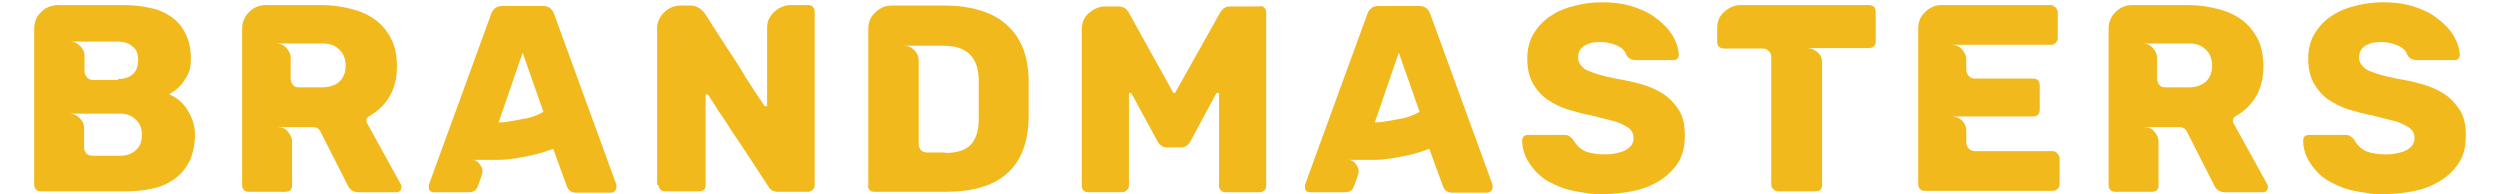 <?xml version="1.0" encoding="UTF-8"?>
<svg xmlns="http://www.w3.org/2000/svg" xmlns:xlink="http://www.w3.org/1999/xlink" version="1.1" viewBox="0 0 541 42">

    <g>
        <g id="Layer_1">
            <g id="title" fill="#f2b91d">
                <path id="path35500" class="cls-9" d="M7.4,40.1V6.2c0-.9.2-1.6.5-2.3.3-.6.8-1.1,1.3-1.6.5-.4,1-.7,1.6-.9.6-.2,1.2-.3,1.7-.3h14.3c2,0,3.8.2,5.6.6,1.7.3,3.3,1,4.6,1.9,1.3.9,2.4,2.1,3.1,3.6.8,1.5,1.2,3.3,1.2,5.5s-.4,3.2-1.3,4.5c-.8,1.4-2,2.4-3.4,3.2,1.7.7,3.1,1.9,4.1,3.6,1,1.7,1.5,3.4,1.5,5.2s-.4,4.1-1.2,5.7c-.8,1.5-1.8,2.8-3.2,3.8-1.4,1-2.9,1.7-4.8,2.1-1.8.4-3.7.6-5.7.6H8.8c-.4,0-.7-.1-1-.4-.3-.3-.4-.7-.4-1ZM25.5,17.1c1.3,0,2.4-.3,3.2-1,.8-.7,1.2-1.8,1.2-3.1,0-1.4-.4-2.4-1.3-3-.8-.7-1.9-1-3.1-1h-10.4c.9,0,1.6.3,2.3,1,.6.6.9,1.3.9,2.1v3.5c0,.3.2.7.5,1.1s.7.6,1.3.6h5.5ZM26,33.7c1.4,0,2.5-.4,3.4-1.2.9-.8,1.3-1.9,1.3-3.3,0-1.4-.4-2.5-1.3-3.3-.9-.9-2-1.3-3.4-1.3h-11c.9,0,1.6.3,2.3,1,.6.6.9,1.3.9,2.1v4.2c0,.4.1.8.4,1.2.3.4.8.6,1.3.6h6Z"/>
                <path id="path35502" class="cls-8" d="M86.6,41.3c-.2.2-.5.3-.9.3h-8.1c-1.1,0-1.9-.5-2.4-1.6l-5.9-11.6c-.3-.6-.9-.9-1.6-.9h-7.7c1,0,1.8.3,2.3,1,.6.7.9,1.4.9,2v9.6c0,.5-.1.8-.4,1.1-.3.2-.6.3-1.1.3h-7.9c-.4,0-.8-.1-1-.4-.3-.3-.4-.6-.4-1V6.2c0-1.4.5-2.6,1.5-3.6s2.2-1.5,3.5-1.5h12.3c2.2,0,4.2.3,6.2.8,2,.5,3.7,1.2,5.2,2.3s2.6,2.4,3.5,4.1c.9,1.7,1.3,3.7,1.3,6.1s-.5,4.5-1.5,6.3c-1,1.8-2.5,3.3-4.6,4.5-.3.2-.5.5-.5.8s0,.5.1.6l7.3,13.2c.1.2.2.4.2.6s-.1.6-.3.9h0ZM74.8,14.3c0-1.6-.5-2.8-1.4-3.6-.9-.9-2.1-1.3-3.7-1.3h-10c.9,0,1.7.3,2.3,1,.6.7.9,1.4.9,2.1v4.6c0,.5.2.9.5,1.3s.8.5,1.3.5h5c1.5,0,2.8-.4,3.7-1.2.9-.8,1.4-2,1.4-3.5h0Z"/>
                <path id="path35504" class="cls-7" d="M93.1,41.4c-.2-.3-.3-.6-.3-.9s0-.4,0-.5L106.3,3c.4-1.1,1.2-1.7,2.3-1.7h9c1.1,0,1.9.6,2.3,1.7l13.5,37c0,0,0,.3,0,.5s-.1.6-.4.9c-.2.2-.5.3-.8.3h-7.5c-1,0-1.6-.4-2-1.3l-3-8.2c-1.4.5-2.8,1-4.2,1.3s-2.8.6-4.2.8c-1.3.2-2.6.3-3.7.3-1.2,0-2.2,0-3,0h-1.4c-.4,0-.7,0-.9,0,.7,0,1.3.5,1.7,1.2.5.7.5,1.4.2,2.3l-.8,2.2c-.3.9-1,1.3-2,1.3h-7.5c-.3,0-.6-.1-.9-.3h0ZM107.9,26.5c1.1,0,2.2-.2,3.4-.4,1-.2,2.1-.4,3.1-.6,1.1-.3,2.2-.7,3.2-1.3l-4.5-12.8-5.2,15.1Z"/>
                <path id="path35506" class="cls-6" d="M142.2,40.1V6.2c0-1.4.5-2.5,1.5-3.5,1-1,2.2-1.5,3.6-1.5h1.9c.5,0,1,0,1.6.3.6.2,1.2.7,1.8,1.5,2.3,3.6,4.3,6.8,6.2,9.6,1.1,1.7,2,3.1,2.6,4.2.7,1,1.3,2,1.8,2.8.6.9,1.1,1.6,1.5,2.2.4.6.6,1,.7,1.1,0,0,.2.1.3.1.2,0,.3,0,.3-.3V6.2c0-.8.1-1.5.4-2.1.3-.6.7-1.1,1.2-1.6.5-.4,1-.8,1.6-1,.6-.3,1.2-.4,1.9-.4h3.8c.4,0,.8.1,1,.4.3.3.4.6.4,1.1v37.4c0,.4-.1.8-.4,1-.2.3-.6.5-1,.5h-6.6c-.9,0-1.6-.4-2-1.1-2.3-3.6-4.4-6.7-6.3-9.6-1.2-1.7-2.1-3.1-2.7-4.1-.7-1-1.3-2-1.9-2.8-.5-.9-1-1.6-1.4-2.2-.4-.6-.6-1-.7-1.1-.1-.1-.2-.2-.3-.2-.2,0-.3,0-.3.3v19.3c0,.5-.1.8-.4,1.1-.3.2-.6.3-1.1.3h-7.3c-.4,0-.7-.1-1-.4-.3-.3-.4-.7-.4-1h0Z"/>
                <path id="path35508" class="cls-3" d="M187.9,40.3V6.3c0-1.5.5-2.7,1.5-3.6,1-1,2.2-1.5,3.5-1.5h11.6c2.6,0,5,.3,7.1.9,2.2.6,4.1,1.5,5.7,2.8,1.6,1.3,2.9,2.9,3.8,4.9.9,2,1.4,4.3,1.5,7.1,0,.5,0,1.2,0,2v4.9c0,.7,0,1.4,0,1.9-.3,10.6-6.3,15.8-17.9,15.8h-15.5c-.4,0-.8-.1-1-.4-.3-.3-.4-.6-.4-1h0ZM204.6,33.1c2.5,0,4.3-.6,5.5-1.8,1.1-1.2,1.7-3.1,1.7-5.5,0-.5,0-1.2,0-1.9,0-.7,0-1.5,0-2.4s0-1.7,0-2.4c0-.7,0-1.4,0-1.9-.1-4.8-2.6-7.3-7.5-7.3h-8.7c.9,0,1.6.3,2.3,1,.6.6.9,1.3.9,2v18.3c0,.5.2.9.5,1.3.3.3.8.5,1.3.5h4Z"/>
                <path id="path35510" class="cls-4" d="M272.6,1.3c.4,0,.8.1,1,.4.3.2.4.6.4,1v37.5c0,.4-.1.8-.4,1-.3.3-.6.4-1,.4h-7.4c-.4,0-.7-.1-1-.4-.3-.3-.4-.6-.4-1v-19.8c0-.2,0-.3-.3-.3s-.2,0-.3.1l-5.6,10.4c-.5.9-1.2,1.3-2,1.3h-3.1c-.8,0-1.5-.4-2-1.3l-5.6-10.3c0-.1-.2-.2-.3-.2-.2,0-.3,0-.3.3v19.8c0,.4-.2.7-.5,1-.3.3-.6.4-1,.4h-7.3c-.4,0-.8-.1-1-.4-.3-.2-.4-.6-.4-1V6.2c0-.8.2-1.5.5-2.1.3-.6.8-1.1,1.3-1.5.5-.4,1-.7,1.6-.9.5-.2,1-.3,1.4-.3h3.2c.9,0,1.6.4,2.1,1.2l9.6,17.3c0,.1.1.2.3.2s.2,0,.3-.2l9.7-17.3c.5-.8,1.2-1.2,2.1-1.2h6.6Z"/>
                <path id="path35512" class="cls-2" d="M282.7,41.4c-.2-.3-.3-.6-.3-.9s0-.4,0-.5l13.5-37c.4-1.1,1.2-1.7,2.3-1.7h9c1.1,0,1.9.6,2.3,1.7l13.5,37c0,0,0,.3,0,.5s-.1.6-.4.9c-.2.2-.5.3-.8.3h-7.5c-1,0-1.6-.4-2-1.3l-3-8.2c-1.4.5-2.8,1-4.2,1.3s-2.8.6-4.2.8c-1.3.2-2.6.3-3.7.3-1.2,0-2.2,0-3,0h-1.4c-.4,0-.7,0-.9,0,.7,0,1.3.5,1.7,1.2.5.7.5,1.4.2,2.3l-.8,2.2c-.3.9-1,1.3-2,1.3h-7.5c-.3,0-.6-.1-.9-.3h0ZM297.5,26.5c1.1,0,2.2-.2,3.4-.4,1-.2,2.1-.4,3.1-.6,1.1-.3,2.2-.7,3.2-1.3l-4.5-12.8-5.2,15.1Z"/>
                <path id="path35514" class="cls-1" d="M364.6,29.4c0,2.4-.5,4.4-1.6,6-1.1,1.6-2.5,2.9-4.2,3.9-1.7,1-3.6,1.7-5.7,2.1-2.1.4-4.1.6-6.1.6s-2.8,0-4.2-.3c-1.5-.2-2.9-.5-4.3-.9-1.4-.5-2.6-1.1-3.9-1.8-1.2-.8-2.2-1.7-3.1-2.9-1.4-1.8-2.1-3.7-2.1-5.7,0-.3.1-.6.3-.9.3-.2.6-.3.9-.3h7.7c.5,0,.9,0,1.2.2.3.2.6.4.9.8.7,1.2,1.6,2.1,2.8,2.6,1.2.4,2.5.6,3.8.6s1.2,0,2-.1c.7-.1,1.4-.3,2.1-.5.7-.3,1.2-.6,1.7-1.1.5-.5.7-1.1.7-1.9s-.4-1.7-1.2-2.2c-.8-.5-1.6-.9-2.4-1.2-.6-.2-1.4-.4-2.3-.6-.9-.2-1.9-.5-3.1-.8-1.8-.3-3.5-.8-5.2-1.3-1.7-.5-3.2-1.3-4.5-2.2-1.3-.9-2.3-2.1-3.1-3.5-.8-1.4-1.2-3.2-1.2-5.3s.5-4.1,1.5-5.6c1-1.6,2.3-2.9,3.8-3.8,1.5-1,3.3-1.7,5.2-2.1,1.9-.5,3.8-.7,5.7-.7s2.6.1,4,.3c1.4.2,2.7.6,4,1.1,1.3.5,2.5,1.1,3.5,1.9,1.1.8,2.1,1.7,3,2.8,1.3,1.7,2,3.5,2.1,5.2,0,.3-.1.6-.3.9-.2.2-.5.3-.9.3h-8.1c-.9,0-1.5-.3-2-1-.2-.5-.4-1-.8-1.3-.4-.4-.9-.7-1.4-.9-.5-.2-1-.4-1.6-.5-.5-.1-1.1-.2-1.6-.2s-1.2,0-1.8.1c-.6,0-1.1.3-1.6.5-.5.2-.9.6-1.2,1-.3.4-.5,1-.5,1.7,0,1.1.6,2,1.7,2.7,1.2.6,3.3,1.3,6.4,1.9,1.9.3,3.7.7,5.5,1.2,1.8.5,3.4,1.2,4.8,2.1,1.4.9,2.5,2.1,3.4,3.5.9,1.4,1.3,3.2,1.3,5.4h0Z"/>
                <path id="path35516" class="cls-5" d="M404.4,1.1c1,0,1.5.5,1.5,1.5v6.4c0,.5-.1.8-.4,1-.3.3-.6.4-1.1.4h-13.4c.9,0,1.6.3,2.3.9.7.6,1,1.3,1,2.1v26.6c0,.5-.1.8-.4,1.1-.3.2-.6.3-1.1.3h-8c-.4,0-.7-.1-1-.4-.3-.3-.5-.6-.5-1V12.3c0-.5-.2-1-.6-1.3-.3-.3-.7-.5-1.2-.5h-8.4c-.5,0-.8-.1-1.1-.4-.3-.2-.4-.6-.4-1v-3c0-1.5.5-2.7,1.6-3.6,1-.9,2.2-1.4,3.5-1.4h27.8Z"/>
                <path id="path35518" class="cls-10" d="M415.1,40.2V6.2c0-1.5.5-2.7,1.5-3.6,1-1,2.2-1.5,3.5-1.5h23.7c.4,0,.7.2,1,.5s.5.7.5,1v5.7c0,.4-.2.8-.5,1-.3.3-.6.4-1,.4h-21.5c.9,0,1.7.3,2.3,1,.6.7.9,1.4.9,2.1v2.4c0,.4.2.8.5,1.2.3.4.8.6,1.3.6h12.6c1,0,1.5.5,1.5,1.5v5.2c0,1-.5,1.5-1.5,1.5h-17.6c.9,0,1.6.3,2.3.9.6.6.9,1.3.9,2.1v2.7c0,.4.2.8.5,1.2.3.4.8.6,1.3.6h16.9c.4,0,.8.2,1,.5.3.3.5.6.5,1v5.7c0,.4-.2.8-.5,1-.3.3-.7.4-1,.4h-27.7c-.4,0-.8-.1-1-.4-.3-.3-.4-.6-.4-1h0Z"/>
                <path id="path35520" class="cls-11" d="M490.5,41.3c-.2.2-.5.3-.9.3h-8.1c-1.1,0-1.9-.5-2.4-1.6l-5.9-11.6c-.3-.6-.9-.9-1.6-.9h-7.7c1,0,1.8.3,2.3,1,.6.7.9,1.4.9,2v9.6c0,.5-.1.8-.4,1.1-.3.2-.6.3-1.1.3h-7.9c-.4,0-.8-.1-1-.4-.3-.3-.4-.6-.4-1V6.2c0-1.4.5-2.6,1.5-3.6s2.2-1.5,3.5-1.5h12.3c2.2,0,4.2.3,6.2.8,2,.5,3.7,1.2,5.2,2.3s2.6,2.4,3.5,4.1c.9,1.7,1.3,3.7,1.3,6.1s-.5,4.5-1.5,6.3c-1,1.8-2.5,3.3-4.6,4.5-.3.2-.5.5-.5.8s0,.5.1.6l7.3,13.2c.1.2.2.4.2.6s-.1.6-.3.9ZM478.7,14.3c0-1.6-.5-2.8-1.4-3.6-.9-.9-2.1-1.3-3.7-1.3h-10c.9,0,1.7.3,2.3,1,.6.7.9,1.4.9,2.1v4.6c0,.5.2.9.5,1.3s.8.5,1.3.5h5c1.5,0,2.8-.4,3.7-1.2.9-.8,1.4-2,1.4-3.5Z"/>
                <path id="path35522" class="cls-12" d="M533.6,29.4c0,2.4-.5,4.4-1.6,6-1.1,1.6-2.5,2.9-4.2,3.9-1.7,1-3.6,1.7-5.7,2.1-2.1.4-4.1.6-6.1.6s-2.8,0-4.2-.3c-1.5-.2-2.9-.5-4.3-.9-1.4-.5-2.6-1.1-3.9-1.8-1.2-.8-2.2-1.7-3.1-2.9-1.4-1.8-2.1-3.7-2.1-5.7,0-.3.1-.6.3-.9.3-.2.6-.3.9-.3h7.7c.5,0,.9,0,1.2.2.3.2.6.4.9.8.7,1.2,1.6,2.1,2.8,2.6,1.2.4,2.5.6,3.8.6s1.2,0,2-.1c.7-.1,1.4-.3,2.1-.5.7-.3,1.2-.6,1.7-1.1s.7-1.1.7-1.9-.4-1.7-1.2-2.2c-.8-.5-1.6-.9-2.4-1.2-.6-.2-1.4-.4-2.3-.6-.9-.2-1.9-.5-3.1-.8-1.8-.3-3.5-.8-5.2-1.3-1.7-.5-3.2-1.3-4.5-2.2-1.3-.9-2.3-2.1-3.1-3.5-.8-1.4-1.2-3.2-1.2-5.3s.5-4.1,1.5-5.6c1-1.6,2.3-2.9,3.8-3.8,1.5-1,3.3-1.7,5.2-2.1,1.9-.5,3.8-.7,5.7-.7s2.6.1,4,.3c1.4.2,2.7.6,4,1.1,1.3.5,2.5,1.1,3.5,1.9,1.1.8,2.1,1.7,3,2.8,1.3,1.7,2,3.5,2.1,5.2,0,.3-.1.6-.3.9-.2.2-.5.3-.9.3h-8.1c-.9,0-1.5-.3-2-1-.2-.5-.4-1-.8-1.3-.4-.4-.9-.7-1.4-.9-.5-.2-1-.4-1.6-.5-.5-.1-1.1-.2-1.6-.2s-1.2,0-1.8.1c-.6,0-1.1.3-1.6.5-.5.2-.9.6-1.2,1-.3.4-.5,1-.5,1.7,0,1.1.6,2,1.7,2.7,1.2.6,3.3,1.3,6.4,1.9,1.9.3,3.7.7,5.5,1.2,1.8.5,3.4,1.2,4.8,2.1,1.4.9,2.5,2.1,3.4,3.5.9,1.4,1.3,3.2,1.3,5.4h0Z"/>
            </g>
        </g>
    </g>
</svg>